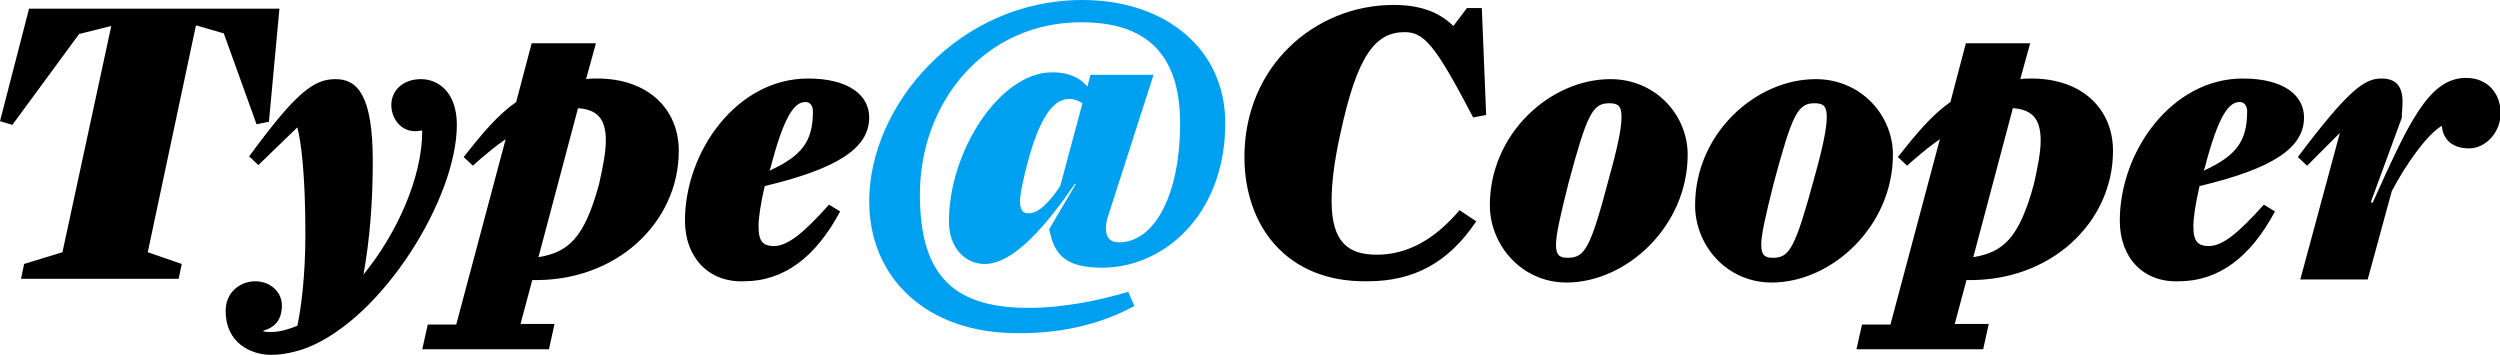 <svg enable-background="new 0 0 404.4 57.4" viewBox="0 0 404.4 57.4" xmlns="http://www.w3.org/2000/svg"><path d="m140.6 32.6c0-15.5 14.4-32.6 34.5-32.6 13.4 0 23.1 7.9 23.1 19.9 0 14.8-9.9 23.4-19.9 23.4-5.8 0-7.7-2-8.5-5.9l-.1-.3 4.3-7.3-.1-.1c-4.6 6.7-9.9 13-14.6 13-3.1 0-5.8-2.5-5.8-6.9 0-11.3 8.2-24.1 16.7-24.1 3 0 4.7 1.1 5.7 2.3l.5-1.9h10.2l-7.3 22.7c-.3.8-.4 1.5-.4 2.2 0 1.3.6 2.2 2.1 2.2 5.9 0 9.9-8 9.9-19.2 0-11.6-5.8-16.4-16-16.4-15.5 0-26.1 12.8-26.1 27.9 0 13.6 6 18.3 17.6 18.3 5.8 0 11.8-1.3 16.1-2.6l1 2.3c-4.8 2.6-10.9 4.4-18.6 4.4-15.4.1-24.3-9.3-24.3-21.3m30.9-2.5 3.6-13.4c-.6-.4-1.4-.7-2.1-.7-2.7 0-5.4 3.1-7.8 14.7-.1.8-.2 1.3-.2 1.8 0 1.5.5 2 1.3 2 1.6.1 3.4-1.7 5.2-4.4" fill="#00a0f0"/><path d="m3.9 42.7 6.2-1.9 7.9-36.6-5.2 1.3-10.8 14.7-2-.6 4.7-18.2h40.5l-1.7 18.3-2 .4-5.3-14.7-4.5-1.3-7.8 36.7 5.5 1.9-.5 2.4h-25.5zm32.6 7.6c0-3.1 2.4-4.8 4.8-4.8s4.3 1.7 4.3 3.9-1 3.5-3 4.1v.1c.3.1.9.1 1.3.1 1.3 0 2.7-.4 4.2-1 .6-2.8 1.3-8 1.3-14.8 0-9.8-.7-15-1.3-17.3l-6.3 6.1-1.5-1.4c7.7-10.5 10.5-12.5 14-12.5s6 2.6 6 13.2c0 6.9-.5 12.8-1.5 18.4 5.4-6.6 9.5-15.7 9.5-23.2l-.1-.1c-3 .7-4.9-1.7-4.9-4.1s1.9-4.2 4.8-4.2c2.7 0 5.8 2 5.8 7.4 0 11.8-11.9 31.1-24.1 36-1.8.7-4 1.2-5.9 1.2-3.3-0-7.4-1.9-7.4-7.1m32.7 2.2h4.6l8-30c-3.1 2.2-5.3 4.3-5.3 4.3l-1.5-1.4c3-3.8 5.5-6.8 8.5-8.9l2.5-9.5h10.4l-1.6 5.8c.6-.1 1.2-.1 1.8-.1 8.3 0 13.2 5 13.2 11.7 0 11.6-10.1 21.2-23.7 20.9l-1.9 7.1h5.5l-.9 4.1h-20.5zm28.8-29.8c0-3.7-1.6-5-4.5-5.2l-6.4 24.1c4.8-.8 7.4-3 9.8-11.8.7-3.1 1.1-5.3 1.1-7.1m12.8 13c0-11.2 8.4-23 19.9-23 6.6 0 9.9 2.7 9.9 6.3 0 5-5.2 8.3-16.9 11.1-.7 3-1 5.2-1 6.6 0 2.5.9 3.1 2.5 3.1 2.2 0 4.8-2.1 8.9-6.7l1.8 1.1c-3.9 7.3-9 11.3-15.6 11.3-5.6.2-9.5-3.8-9.5-9.8m13.7-8.1c5.2-2.4 7-4.7 7-9.6 0-.8-.4-1.5-1.2-1.5-1.7 0-3.4 1.9-5.7 10.8-.1.1-.1.2-.1.3m76.8-2.2c0-14.8 11.5-24.6 24.1-24.6 4.5 0 7.4 1.2 9.7 3.4l2.2-2.9h2.4l.7 17.3-2.1.4c-6.2-11.9-8-13.8-11.1-13.8-4.8 0-7.7 3.9-10.4 16.5-1 4.5-1.4 8-1.4 10.8 0 6.8 2.8 8.7 7.3 8.7 5 0 9.4-2.5 13.4-7.2l2.7 1.8c-4.5 6.7-10.1 9.7-17.6 9.7-13.2.2-19.9-9.1-19.9-20.1m39.7 7.8c0-11.6 9.8-20.4 19.5-20.4 7.4 0 12.5 5.9 12.5 12.2 0 11.6-9.9 20.7-19.6 20.7-7.3 0-12.4-6.1-12.4-12.5m19.3-4.5c1.4-5 2-8 2-9.8s-.6-2.2-2-2.2c-2.7 0-3.6 1.8-6.6 13-1.3 5.2-2 8.2-2 9.9s.6 2.1 1.9 2.1c2.8 0 3.7-1.6 6.7-13m13.9 4.5c0-11.6 9.8-20.4 19.5-20.4 7.4 0 12.5 5.9 12.5 12.2 0 11.6-9.9 20.7-19.6 20.7-7.4 0-12.4-6.1-12.4-12.5m19.3-4.5c1.4-5 2-8 2-9.8s-.6-2.2-2-2.2c-2.7 0-3.6 1.8-6.6 13-1.3 5.2-2 8.2-2 9.9s.6 2.1 1.9 2.1c2.7 0 3.6-1.6 6.7-13m7.7 23.8h4.6l8-30c-3.1 2.2-5.3 4.3-5.3 4.3l-1.5-1.4c3-3.8 5.5-6.8 8.5-8.9l2.5-9.5h10.4l-1.6 5.8c.6-.1 1.2-.1 1.8-.1 8.3 0 13.2 5 13.2 11.7 0 11.6-10.1 21.2-23.7 20.9l-1.9 7.1h5.5l-.9 4.1h-20.5zm28.9-29.8c0-3.7-1.6-5-4.5-5.2l-6.4 24.1c4.8-.8 7.4-3 9.8-11.8.7-3.1 1.1-5.3 1.1-7.1m12.8 13c0-11.2 8.4-23 19.9-23 6.6 0 9.9 2.7 9.9 6.3 0 5-5.2 8.3-16.9 11.1-.7 3-1 5.2-1 6.6 0 2.5.9 3.1 2.5 3.1 2.2 0 4.8-2.1 8.9-6.7l1.8 1.1c-3.9 7.3-9 11.3-15.6 11.3-5.7.2-9.5-3.8-9.5-9.8m13.6-8.1c5.2-2.4 7-4.7 7-9.6 0-.8-.4-1.5-1.2-1.5-1.7 0-3.4 1.9-5.7 10.8-.1.1-.1.2-.1.3m22-6.1-5.3 5.3-1.5-1.4c8.2-10.9 10.8-12.7 13.5-12.7 2.2 0 3.7 1 3.4 4.7l-.1 1.7-5 13.6.3.1c5.7-12.6 9-20.2 15.1-20.2 3.5 0 5.6 2.5 5.6 5.7s-2.5 5.7-5.1 5.7c-3.4 0-4.3-2.2-4.4-3.6h-.1c-2.4 1.5-5.6 6-8 10.5l-3.9 14.3h-10.9z"/></svg>
